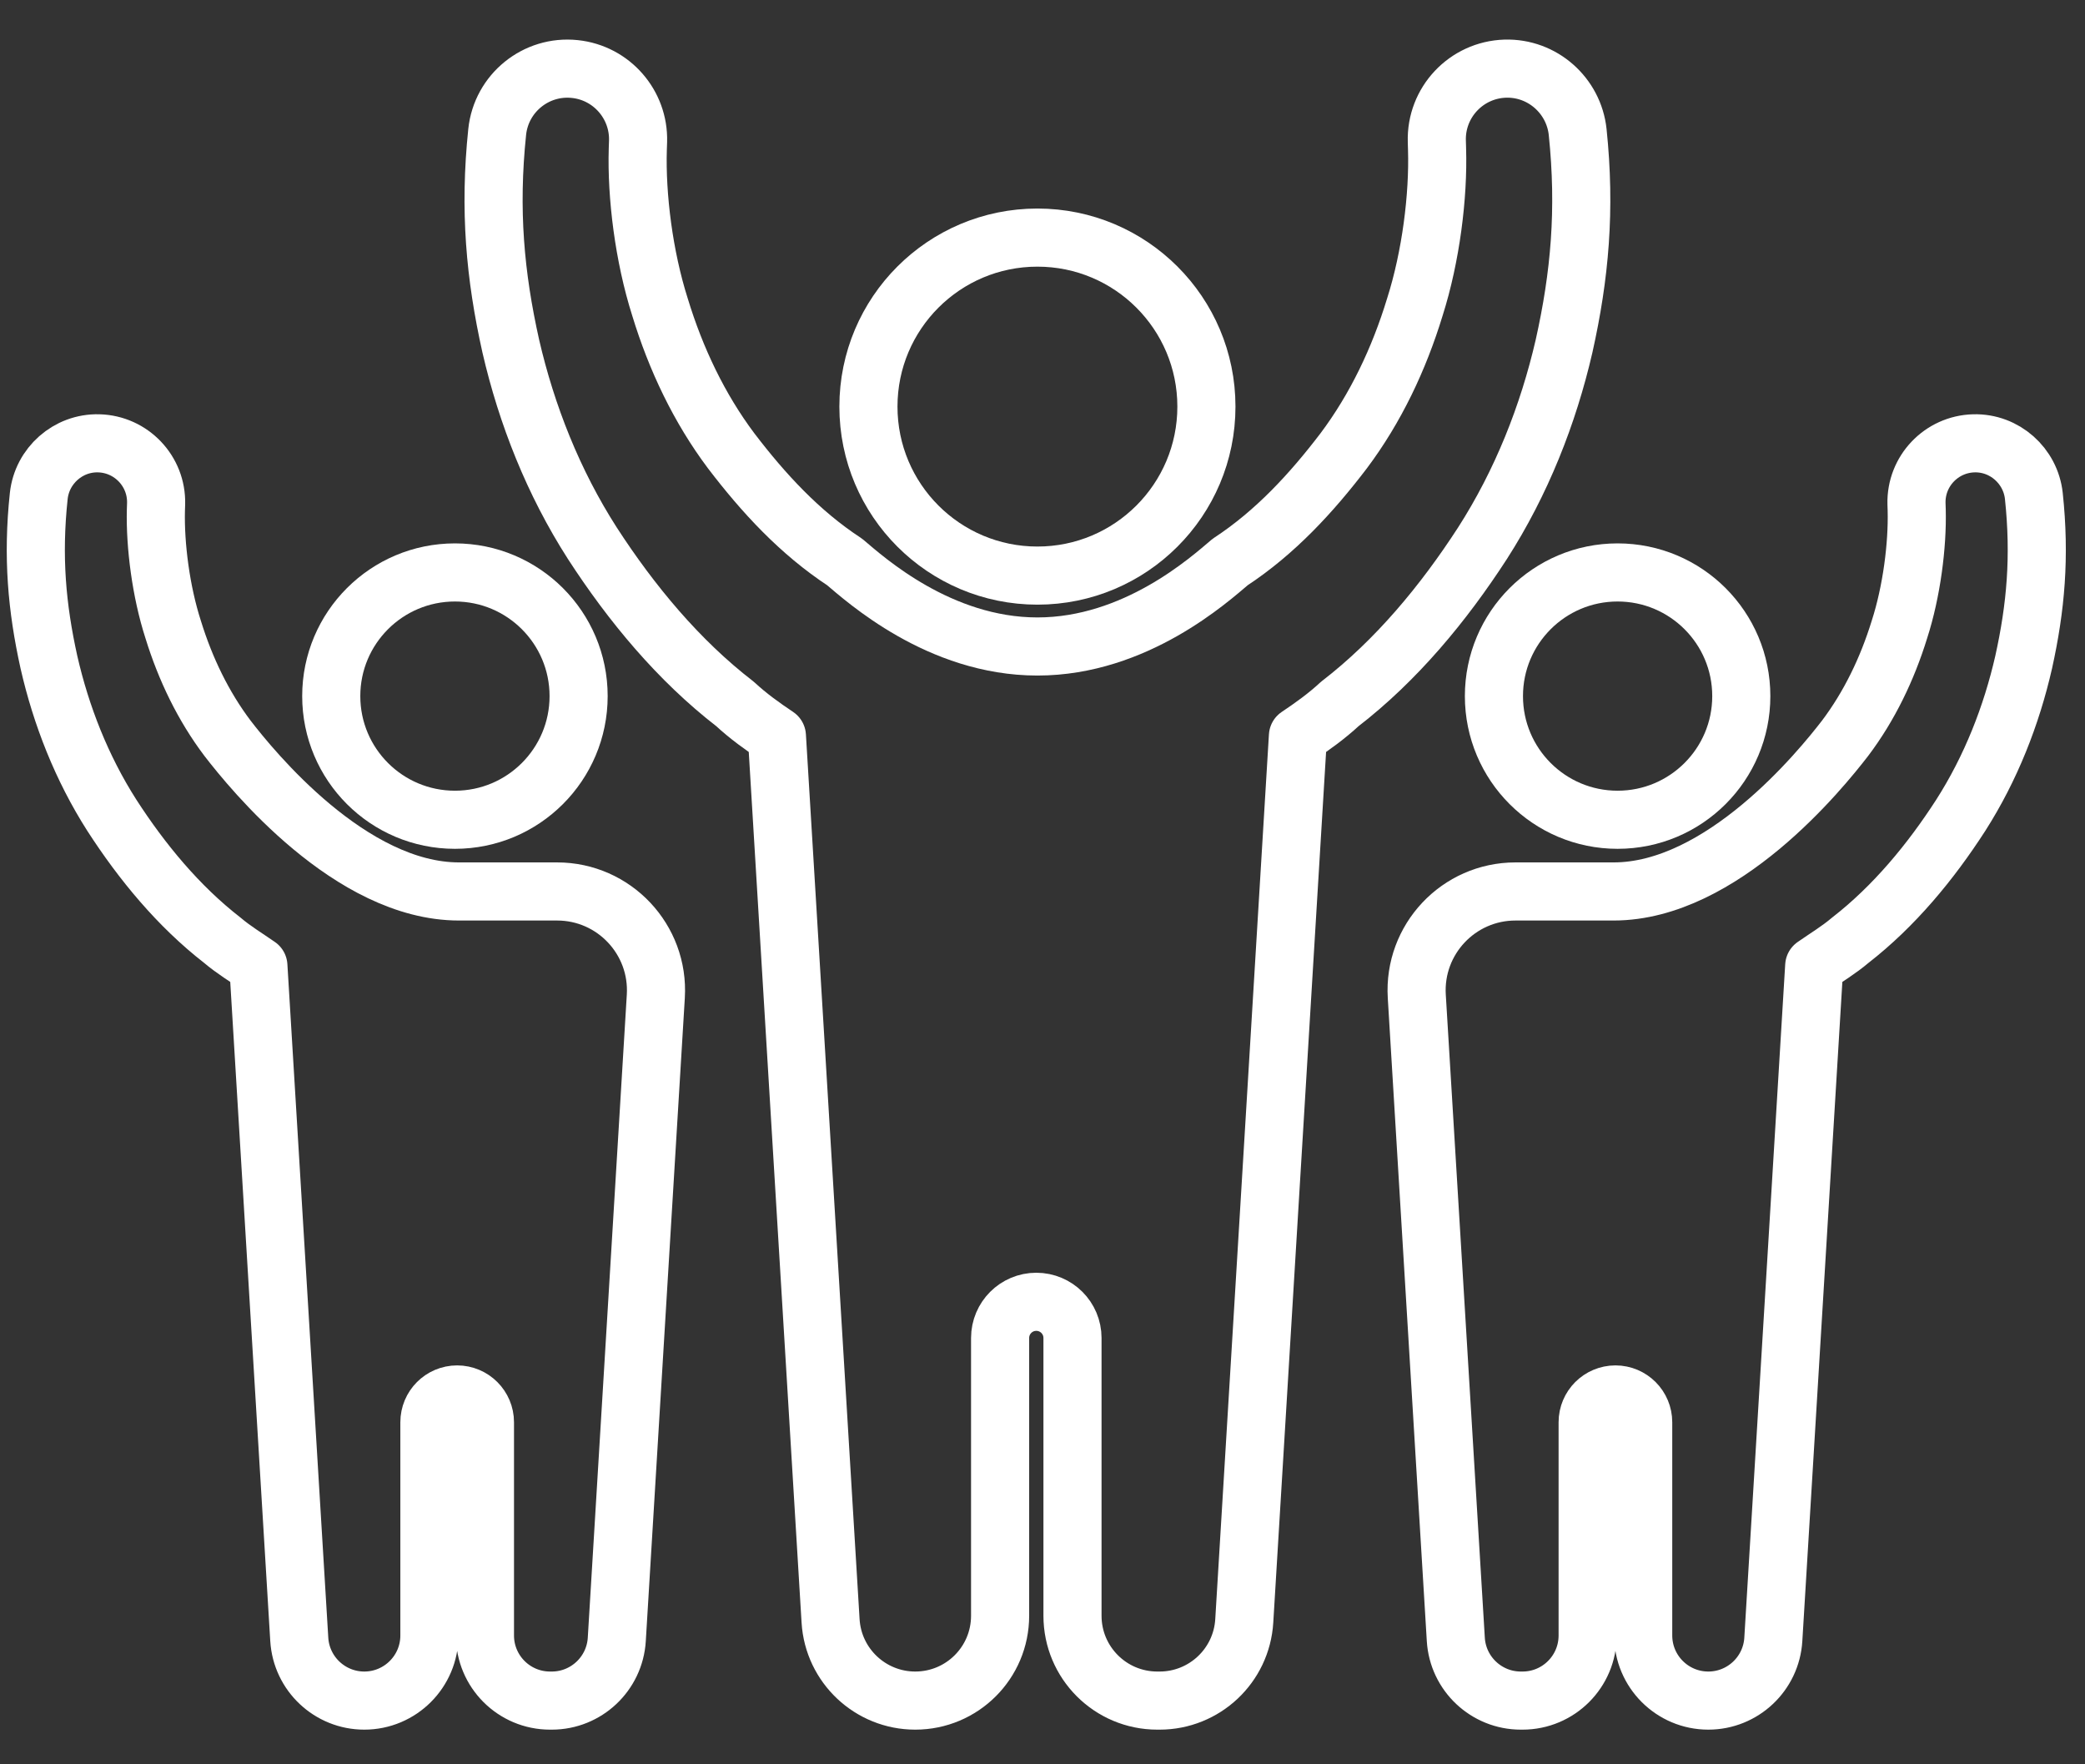 <?xml version="1.0" encoding="UTF-8"?>
<svg width="39px" height="33px" viewBox="0 0 39 33" version="1.1" xmlns="http://www.w3.org/2000/svg" xmlns:xlink="http://www.w3.org/1999/xlink">
    <rect x="0" y="0" width="39" height="33" fill="#333333" stroke="none"/>
    <title>Group 15</title>
    <g id="Page-1" stroke="none" stroke-width="1" fill="none" fill-rule="evenodd" stroke-linecap="round" stroke-linejoin="round">
        <g id="Group-15" transform="translate(0.67, 1.283)" stroke="#FFFFFF" stroke-width="1.087">
            <path d="M18.735,3.161 C16.989,3.161 15.574,4.576 15.574,6.322 C15.574,8.068 16.989,9.483 18.735,9.483 C20.481,9.483 21.896,8.068 21.896,6.322 C21.896,4.576 20.481,3.161 18.735,3.161 Z" id="Stroke-3"></path>
            <path d="M28.586,5.19 C28.88,3.873 28.992,2.644 28.84,1.184 C28.767,0.504 28.18,-0.02 27.485,0.001 C26.756,0.024 26.183,0.633 26.206,1.362 L26.21,1.507 C26.237,2.382 26.096,3.514 25.795,4.46 C25.498,5.435 25.06,6.354 24.463,7.15 C23.861,7.939 23.185,8.675 22.34,9.229 C21.959,9.55 20.573,10.809 18.735,10.809 C16.897,10.809 15.511,9.55 15.13,9.229 C14.285,8.675 13.609,7.939 13.007,7.15 C12.41,6.354 11.972,5.435 11.675,4.46 C11.374,3.514 11.233,2.382 11.26,1.507 L11.265,1.358 C11.284,0.674 10.773,0.08 10.081,0.008 C9.356,-0.068 8.706,0.459 8.63,1.184 C8.478,2.644 8.59,3.873 8.884,5.19 C9.181,6.477 9.681,7.742 10.41,8.878 C11.139,10.003 12.02,11.067 13.079,11.884 C13.324,12.111 13.59,12.302 13.862,12.484 L14.866,29.035 C14.917,29.872 15.611,30.525 16.45,30.525 C17.327,30.525 18.037,29.815 18.037,28.938 L18.037,23.743 C18.037,23.369 18.34,23.066 18.714,23.066 C19.088,23.066 19.391,23.369 19.391,23.743 L19.391,28.938 C19.391,29.815 20.101,30.525 20.978,30.525 L21.02,30.525 C21.859,30.525 22.553,29.872 22.604,29.035 L23.608,12.484 C23.88,12.302 24.146,12.111 24.391,11.884 C25.451,11.067 26.331,10.003 27.06,8.878 C27.789,7.742 28.289,6.477 28.586,5.19 Z" id="Stroke-5"></path>
            <path d="M27.274,11.737 C27.274,13.015 28.31,14.05 29.587,14.05 C30.865,14.05 31.901,13.015 31.901,11.737 C31.901,10.459 30.865,9.424 29.587,9.424 C28.31,9.424 27.274,10.459 27.274,11.737 Z" id="Stroke-7"></path>
            <path d="M37.373,7.993 C37.312,7.43 36.827,6.994 36.251,7.009 C35.643,7.025 35.163,7.53 35.178,8.137 L35.182,8.262 C35.198,8.914 35.089,9.78 34.858,10.494 C34.63,11.232 34.295,11.926 33.842,12.526 C33.384,13.12 31.54,15.391 29.512,15.391 L27.677,15.391 C26.612,15.391 25.766,16.289 25.831,17.353 L26.561,29.381 C26.6,30.023 27.133,30.525 27.777,30.525 L27.809,30.525 C28.482,30.525 29.027,29.98 29.027,29.307 L29.027,25.319 C29.027,25.032 29.26,24.799 29.547,24.799 C29.834,24.799 30.066,25.032 30.066,25.319 L30.066,29.307 C30.066,29.98 30.612,30.525 31.284,30.525 C31.928,30.525 32.461,30.023 32.5,29.381 L33.265,16.783 C33.491,16.625 33.726,16.485 33.94,16.303 C34.759,15.667 35.442,14.84 36.006,13.966 C36.57,13.083 36.955,12.101 37.183,11.102 C37.409,10.079 37.494,9.132 37.373,7.993 Z" id="Stroke-9"></path>
            <path d="M10.153,11.737 C10.153,13.015 9.117,14.05 7.84,14.05 C6.562,14.05 5.526,13.015 5.526,11.737 C5.526,10.459 6.562,9.424 7.84,9.424 C9.117,9.424 10.153,10.459 10.153,11.737 Z" id="Stroke-11"></path>
            <path d="M0.055,7.993 C0.116,7.43 0.601,6.994 1.177,7.009 C1.785,7.025 2.265,7.53 2.25,8.137 L2.246,8.262 C2.23,8.914 2.339,9.78 2.57,10.494 C2.798,11.232 3.133,11.926 3.586,12.526 C4.044,13.12 5.888,15.391 7.916,15.391 L9.751,15.391 C10.816,15.391 11.662,16.289 11.597,17.353 L10.867,29.381 C10.828,30.023 10.295,30.525 9.651,30.525 L9.619,30.525 C8.946,30.525 8.401,29.98 8.401,29.307 L8.401,25.319 C8.401,25.032 8.168,24.799 7.881,24.799 C7.594,24.799 7.362,25.032 7.362,25.319 L7.362,29.307 C7.362,29.98 6.816,30.525 6.144,30.525 C5.5,30.525 4.967,30.023 4.928,29.381 L4.163,16.783 C3.937,16.625 3.702,16.485 3.488,16.303 C2.669,15.667 1.986,14.84 1.422,13.966 C0.858,13.083 0.473,12.101 0.245,11.102 C0.019,10.079 -0.066,9.132 0.055,7.993 Z" id="Stroke-13"></path>
        </g>
    </g>
</svg>